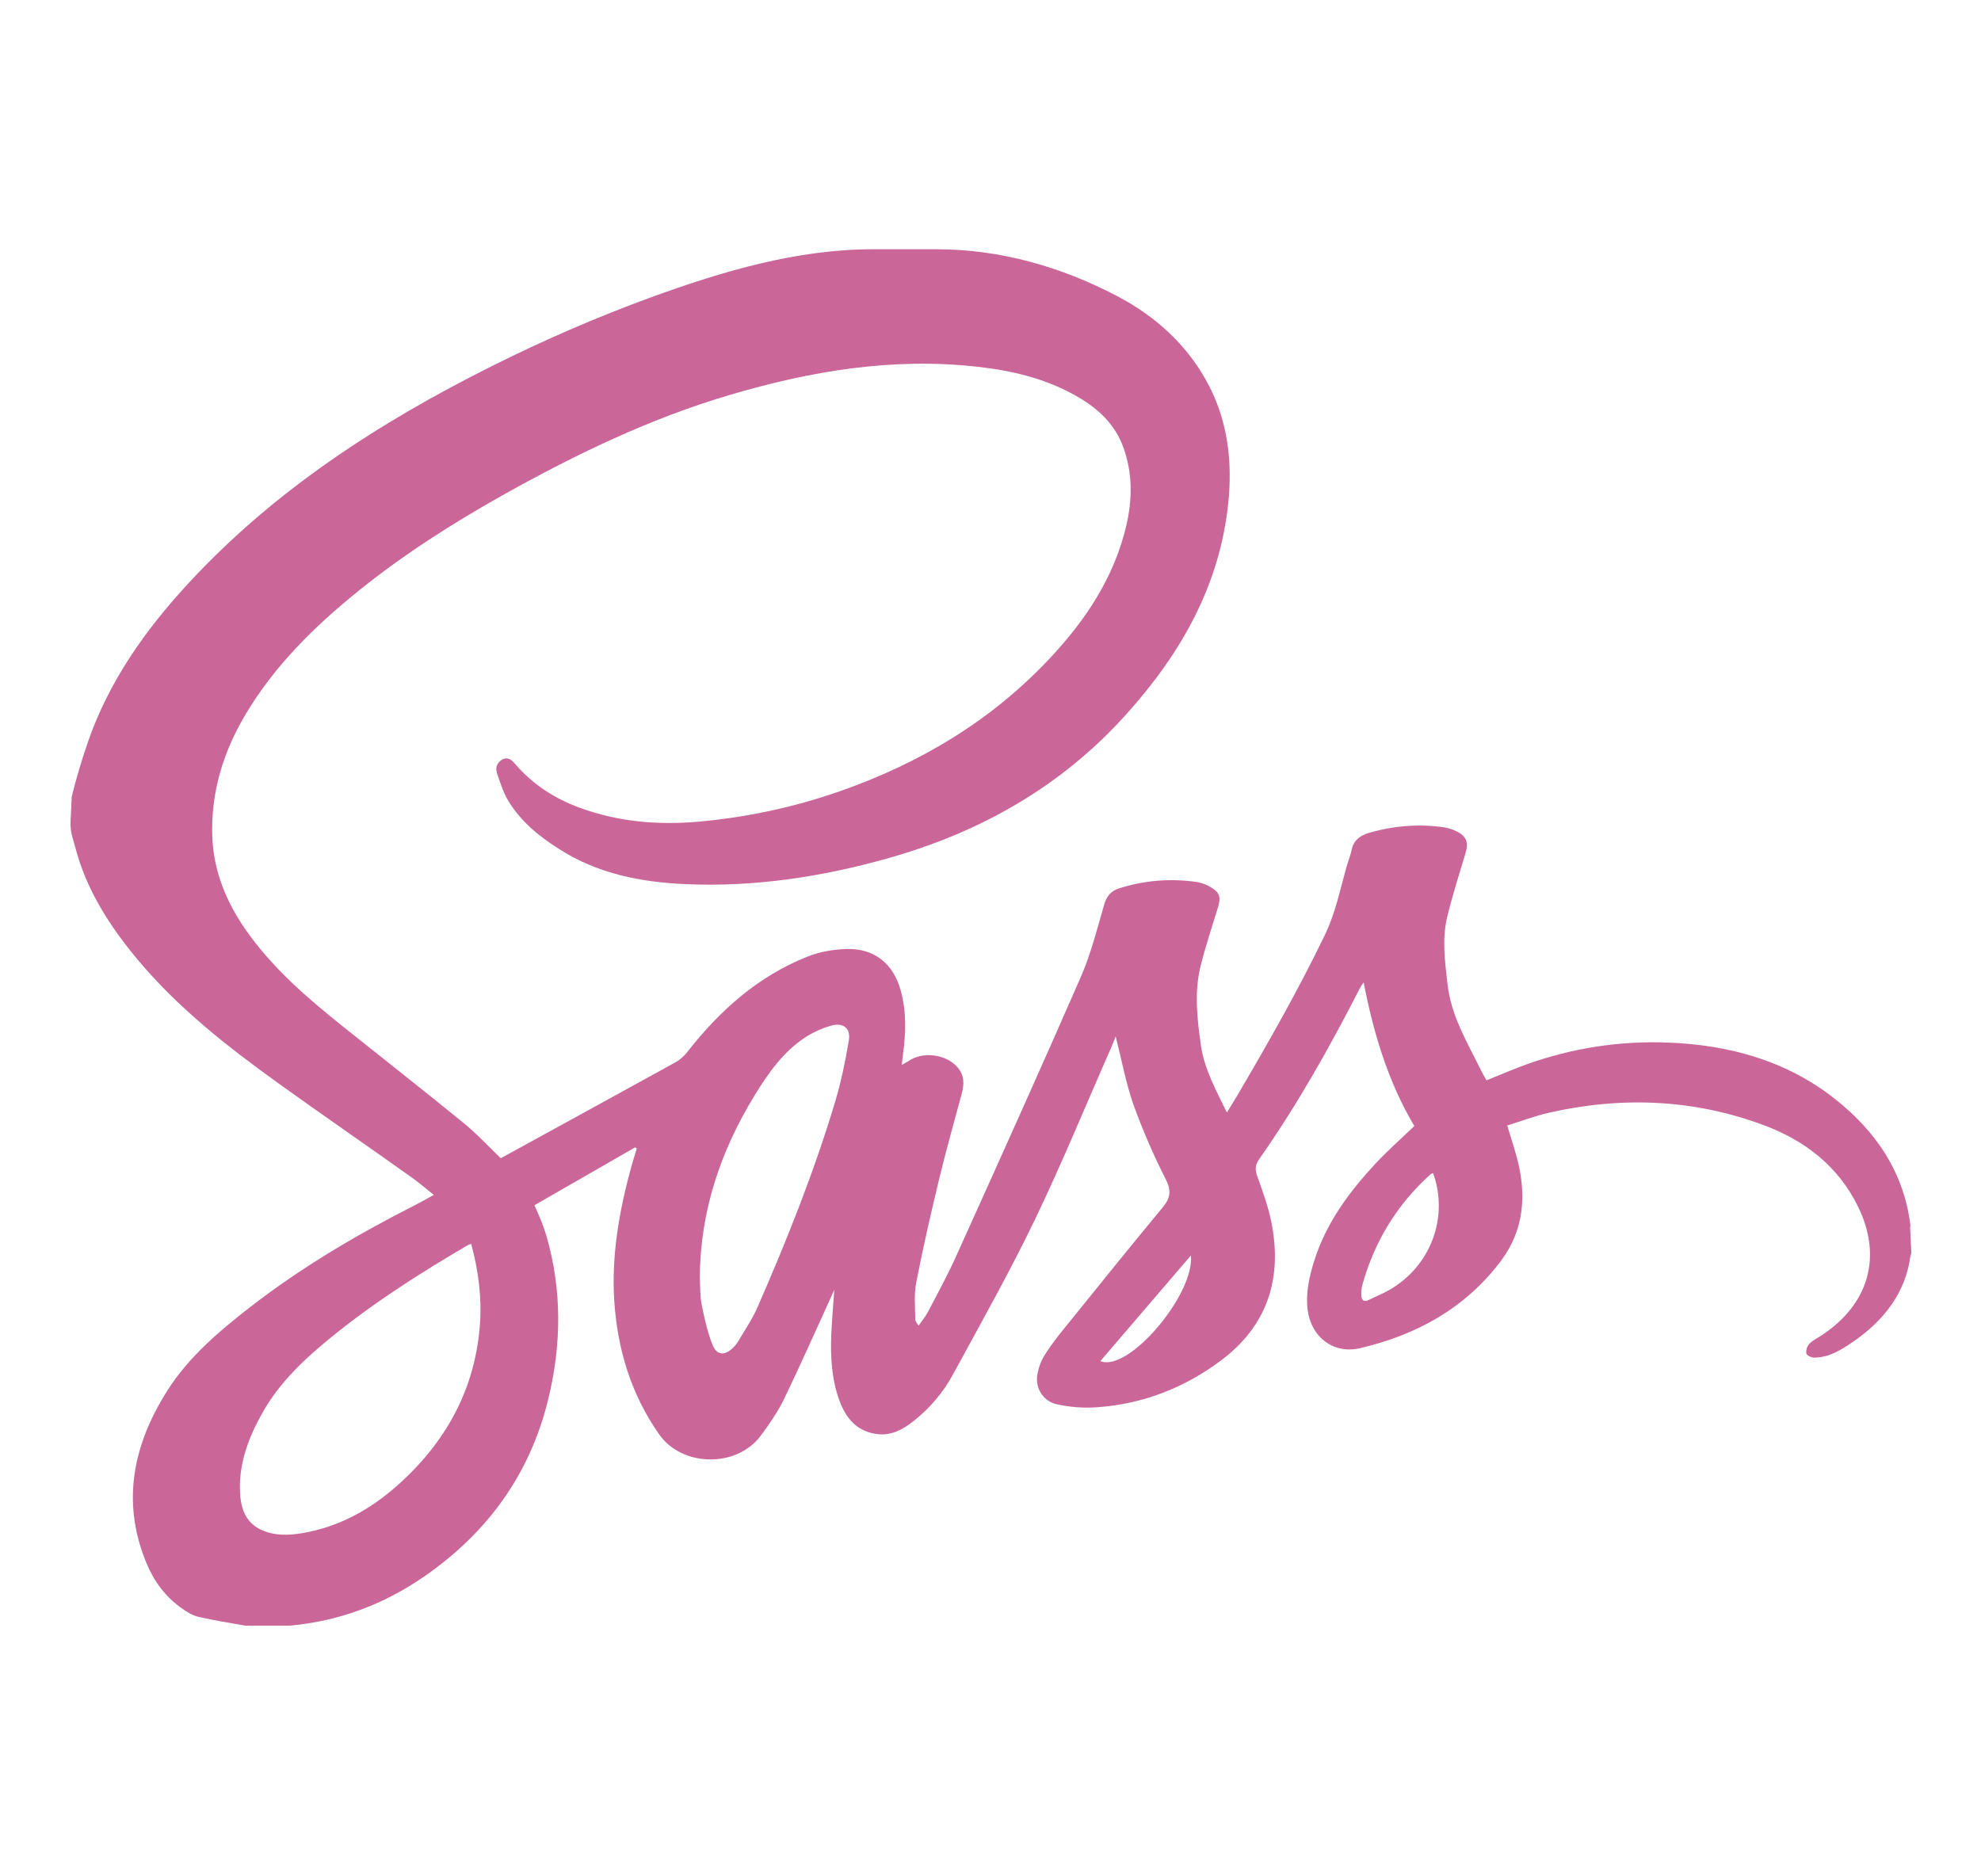 <svg width="19" height="18" viewBox="0 0 19 18" fill="none" xmlns="http://www.w3.org/2000/svg">
<g clip-path="url(#clip0_4743_805)">
<path fill-rule="evenodd" clip-rule="evenodd" d="M0.676 7.897C0.676 7.996 0.705 8.061 0.721 8.125C0.827 8.537 1.056 8.891 1.327 9.214C1.713 9.674 2.186 10.044 2.671 10.393C3.091 10.695 3.52 10.99 3.941 11.29C4.014 11.341 4.083 11.4 4.161 11.463C4.094 11.5 4.037 11.532 3.979 11.562C3.422 11.844 2.886 12.161 2.393 12.544C2.095 12.776 1.807 13.021 1.604 13.342C1.277 13.859 1.161 14.409 1.405 14.996C1.476 15.168 1.585 15.316 1.738 15.425C1.788 15.461 1.843 15.496 1.901 15.51C2.05 15.545 2.202 15.568 2.352 15.595H2.779C3.25 15.553 3.68 15.392 4.068 15.124C4.674 14.705 5.083 14.144 5.258 13.424C5.386 12.901 5.391 12.377 5.241 11.856C5.226 11.808 5.21 11.76 5.191 11.713C5.173 11.666 5.151 11.621 5.126 11.562L6.093 11.006L6.107 11.019C6.09 11.076 6.071 11.134 6.055 11.192C5.94 11.611 5.864 12.038 5.891 12.474C5.921 12.938 6.05 13.372 6.322 13.76C6.541 14.073 7.065 14.085 7.298 13.771C7.381 13.659 7.461 13.542 7.522 13.417C7.679 13.092 7.825 12.76 7.976 12.431L8.002 12.371C7.991 12.527 7.979 12.664 7.973 12.801C7.964 13.014 7.976 13.227 8.049 13.431C8.112 13.605 8.219 13.735 8.418 13.758C8.554 13.773 8.663 13.711 8.763 13.632C8.919 13.509 9.048 13.356 9.142 13.182C9.409 12.691 9.684 12.203 9.926 11.7C10.188 11.155 10.417 10.595 10.661 10.041L10.701 9.943C10.758 10.169 10.799 10.391 10.872 10.6C10.96 10.843 11.063 11.081 11.18 11.311C11.235 11.42 11.228 11.491 11.152 11.582C10.835 11.965 10.523 12.352 10.211 12.739C10.142 12.824 10.074 12.911 10.016 13.005C9.981 13.063 9.958 13.129 9.948 13.196C9.939 13.259 9.954 13.322 9.99 13.374C10.026 13.426 10.081 13.461 10.143 13.473C10.268 13.5 10.396 13.509 10.524 13.5C10.959 13.469 11.355 13.316 11.704 13.056C12.157 12.721 12.303 12.263 12.193 11.72C12.163 11.573 12.111 11.43 12.06 11.288C12.037 11.224 12.035 11.179 12.077 11.12C12.44 10.603 12.749 10.054 13.036 9.493C13.048 9.471 13.06 9.449 13.079 9.425C13.173 9.91 13.313 10.378 13.565 10.802C13.436 10.926 13.309 11.038 13.194 11.161C12.941 11.433 12.722 11.728 12.607 12.089C12.558 12.244 12.521 12.402 12.542 12.568C12.576 12.825 12.787 12.992 13.041 12.934C13.583 12.808 14.05 12.553 14.392 12.101C14.622 11.796 14.643 11.456 14.547 11.1C14.521 11.003 14.489 10.908 14.456 10.797C14.589 10.756 14.72 10.706 14.854 10.675C15.555 10.516 16.247 10.543 16.922 10.796C17.316 10.944 17.634 11.191 17.823 11.58C18.053 12.055 17.926 12.506 17.478 12.806C17.436 12.834 17.388 12.856 17.354 12.891C17.343 12.904 17.334 12.919 17.329 12.935C17.324 12.951 17.323 12.969 17.325 12.985C17.328 13.002 17.373 13.024 17.4 13.024C17.547 13.023 17.666 12.946 17.781 12.866C18.068 12.668 18.278 12.4 18.323 12.048L18.332 12.022L18.321 11.793C18.317 11.779 18.324 11.766 18.323 11.757C18.262 11.244 17.988 10.846 17.59 10.535C17.129 10.174 16.584 10.025 16.008 10.002C15.541 9.982 15.075 10.054 14.635 10.213C14.509 10.259 14.384 10.313 14.257 10.364C14.24 10.333 14.222 10.304 14.207 10.273C14.077 10.007 13.919 9.752 13.884 9.446C13.859 9.229 13.829 9.012 13.88 8.797C13.93 8.591 13.995 8.388 14.056 8.184C14.087 8.079 14.065 8.02 13.965 7.973C13.93 7.956 13.893 7.944 13.854 7.937C13.611 7.902 13.363 7.921 13.127 7.991C13.043 8.016 12.981 8.063 12.963 8.156C12.952 8.21 12.93 8.261 12.915 8.314C12.853 8.534 12.809 8.758 12.708 8.967C12.455 9.492 12.167 9.998 11.873 10.499C11.841 10.554 11.807 10.607 11.767 10.673C11.663 10.456 11.553 10.262 11.519 10.034C11.482 9.776 11.452 9.519 11.516 9.263C11.564 9.072 11.626 8.885 11.684 8.697C11.71 8.608 11.698 8.561 11.617 8.514C11.576 8.488 11.531 8.471 11.484 8.462C11.231 8.424 10.973 8.445 10.731 8.523C10.654 8.548 10.614 8.598 10.591 8.676C10.523 8.909 10.464 9.147 10.368 9.368C9.978 10.262 9.576 11.152 9.175 12.041C9.092 12.227 8.994 12.406 8.899 12.587C8.875 12.633 8.84 12.673 8.811 12.717C8.787 12.688 8.777 12.669 8.778 12.649C8.778 12.535 8.765 12.418 8.787 12.307C8.852 11.973 8.928 11.64 9.008 11.309C9.074 11.035 9.151 10.764 9.224 10.492C9.249 10.401 9.25 10.316 9.184 10.239C9.074 10.111 8.845 10.083 8.709 10.182L8.649 10.216L8.66 10.119C8.689 9.911 8.695 9.704 8.638 9.499C8.567 9.243 8.384 9.096 8.119 9.104C7.996 9.108 7.866 9.129 7.752 9.174C7.271 9.363 6.901 9.696 6.587 10.098C6.558 10.134 6.52 10.168 6.48 10.19C6.073 10.415 5.665 10.638 5.257 10.862L4.803 11.111C4.681 10.994 4.571 10.874 4.445 10.772C4.062 10.459 3.672 10.154 3.286 9.845C2.944 9.571 2.612 9.285 2.358 8.922C2.17 8.652 2.048 8.357 2.036 8.023C2.022 7.598 2.142 7.209 2.359 6.847C2.636 6.384 3.014 6.012 3.429 5.676C3.869 5.32 4.344 5.018 4.836 4.742C5.526 4.357 6.234 4.015 6.995 3.79C7.774 3.559 8.565 3.426 9.38 3.519C9.701 3.555 10.012 3.628 10.298 3.785C10.517 3.905 10.697 4.062 10.78 4.308C10.863 4.549 10.86 4.794 10.803 5.04C10.687 5.536 10.415 5.946 10.072 6.312C9.511 6.912 8.826 7.321 8.054 7.591C7.611 7.746 7.149 7.844 6.681 7.884C6.297 7.916 5.922 7.882 5.558 7.748C5.318 7.66 5.108 7.524 4.94 7.328C4.91 7.293 4.871 7.255 4.815 7.288C4.76 7.32 4.75 7.372 4.769 7.425C4.799 7.513 4.828 7.605 4.876 7.684C4.996 7.882 5.172 8.025 5.366 8.147C5.737 8.384 6.153 8.464 6.583 8.482C7.237 8.51 7.875 8.413 8.504 8.237C9.401 7.987 10.182 7.545 10.807 6.847C11.329 6.266 11.701 5.611 11.781 4.82C11.82 4.433 11.778 4.055 11.597 3.703C11.401 3.321 11.089 3.037 10.716 2.841C10.173 2.556 9.587 2.391 8.982 2.391H8.376C7.643 2.391 6.935 2.601 6.247 2.851C5.725 3.042 5.215 3.263 4.718 3.512C3.638 4.052 2.631 4.703 1.805 5.598C1.393 6.044 1.045 6.536 0.844 7.116C0.784 7.289 0.732 7.464 0.688 7.642L0.676 7.897ZM4.603 12.707C4.556 13.334 4.272 13.842 3.807 14.254C3.546 14.485 3.246 14.65 2.897 14.708C2.771 14.729 2.641 14.734 2.519 14.682C2.343 14.607 2.304 14.451 2.301 14.286C2.296 14.022 2.388 13.784 2.515 13.557C2.68 13.261 2.923 13.035 3.181 12.825C3.589 12.493 4.032 12.212 4.485 11.946L4.519 11.932C4.589 12.191 4.622 12.447 4.603 12.707ZM8.141 9.982C8.108 10.182 8.066 10.382 8.008 10.576C7.806 11.248 7.546 11.899 7.265 12.541C7.213 12.66 7.138 12.768 7.072 12.881C7.061 12.898 7.047 12.914 7.032 12.928C6.951 13.008 6.874 13.004 6.833 12.899C6.785 12.777 6.756 12.646 6.73 12.517C6.713 12.43 6.717 12.339 6.712 12.25C6.717 11.618 6.91 11.044 7.237 10.509C7.372 10.289 7.519 10.079 7.743 9.939C7.812 9.897 7.89 9.862 7.968 9.84C8.087 9.806 8.161 9.862 8.141 9.981L8.141 9.982ZM10.554 13.057L11.422 12.044C11.458 12.42 10.819 13.171 10.554 13.057ZM13.325 12.375C13.264 12.41 13.197 12.436 13.134 12.468C13.076 12.498 13.057 12.468 13.056 12.418C13.055 12.385 13.06 12.35 13.069 12.317C13.186 11.904 13.402 11.551 13.722 11.264L13.745 11.253C13.898 11.68 13.721 12.148 13.325 12.375Z" fill="#CB6699"/>
</g>
<defs>
<clipPath id="clip0_4743_805">
<rect width="18" height="18" fill="white" transform="translate(0.504)"/>
</clipPath>
</defs>
</svg>
